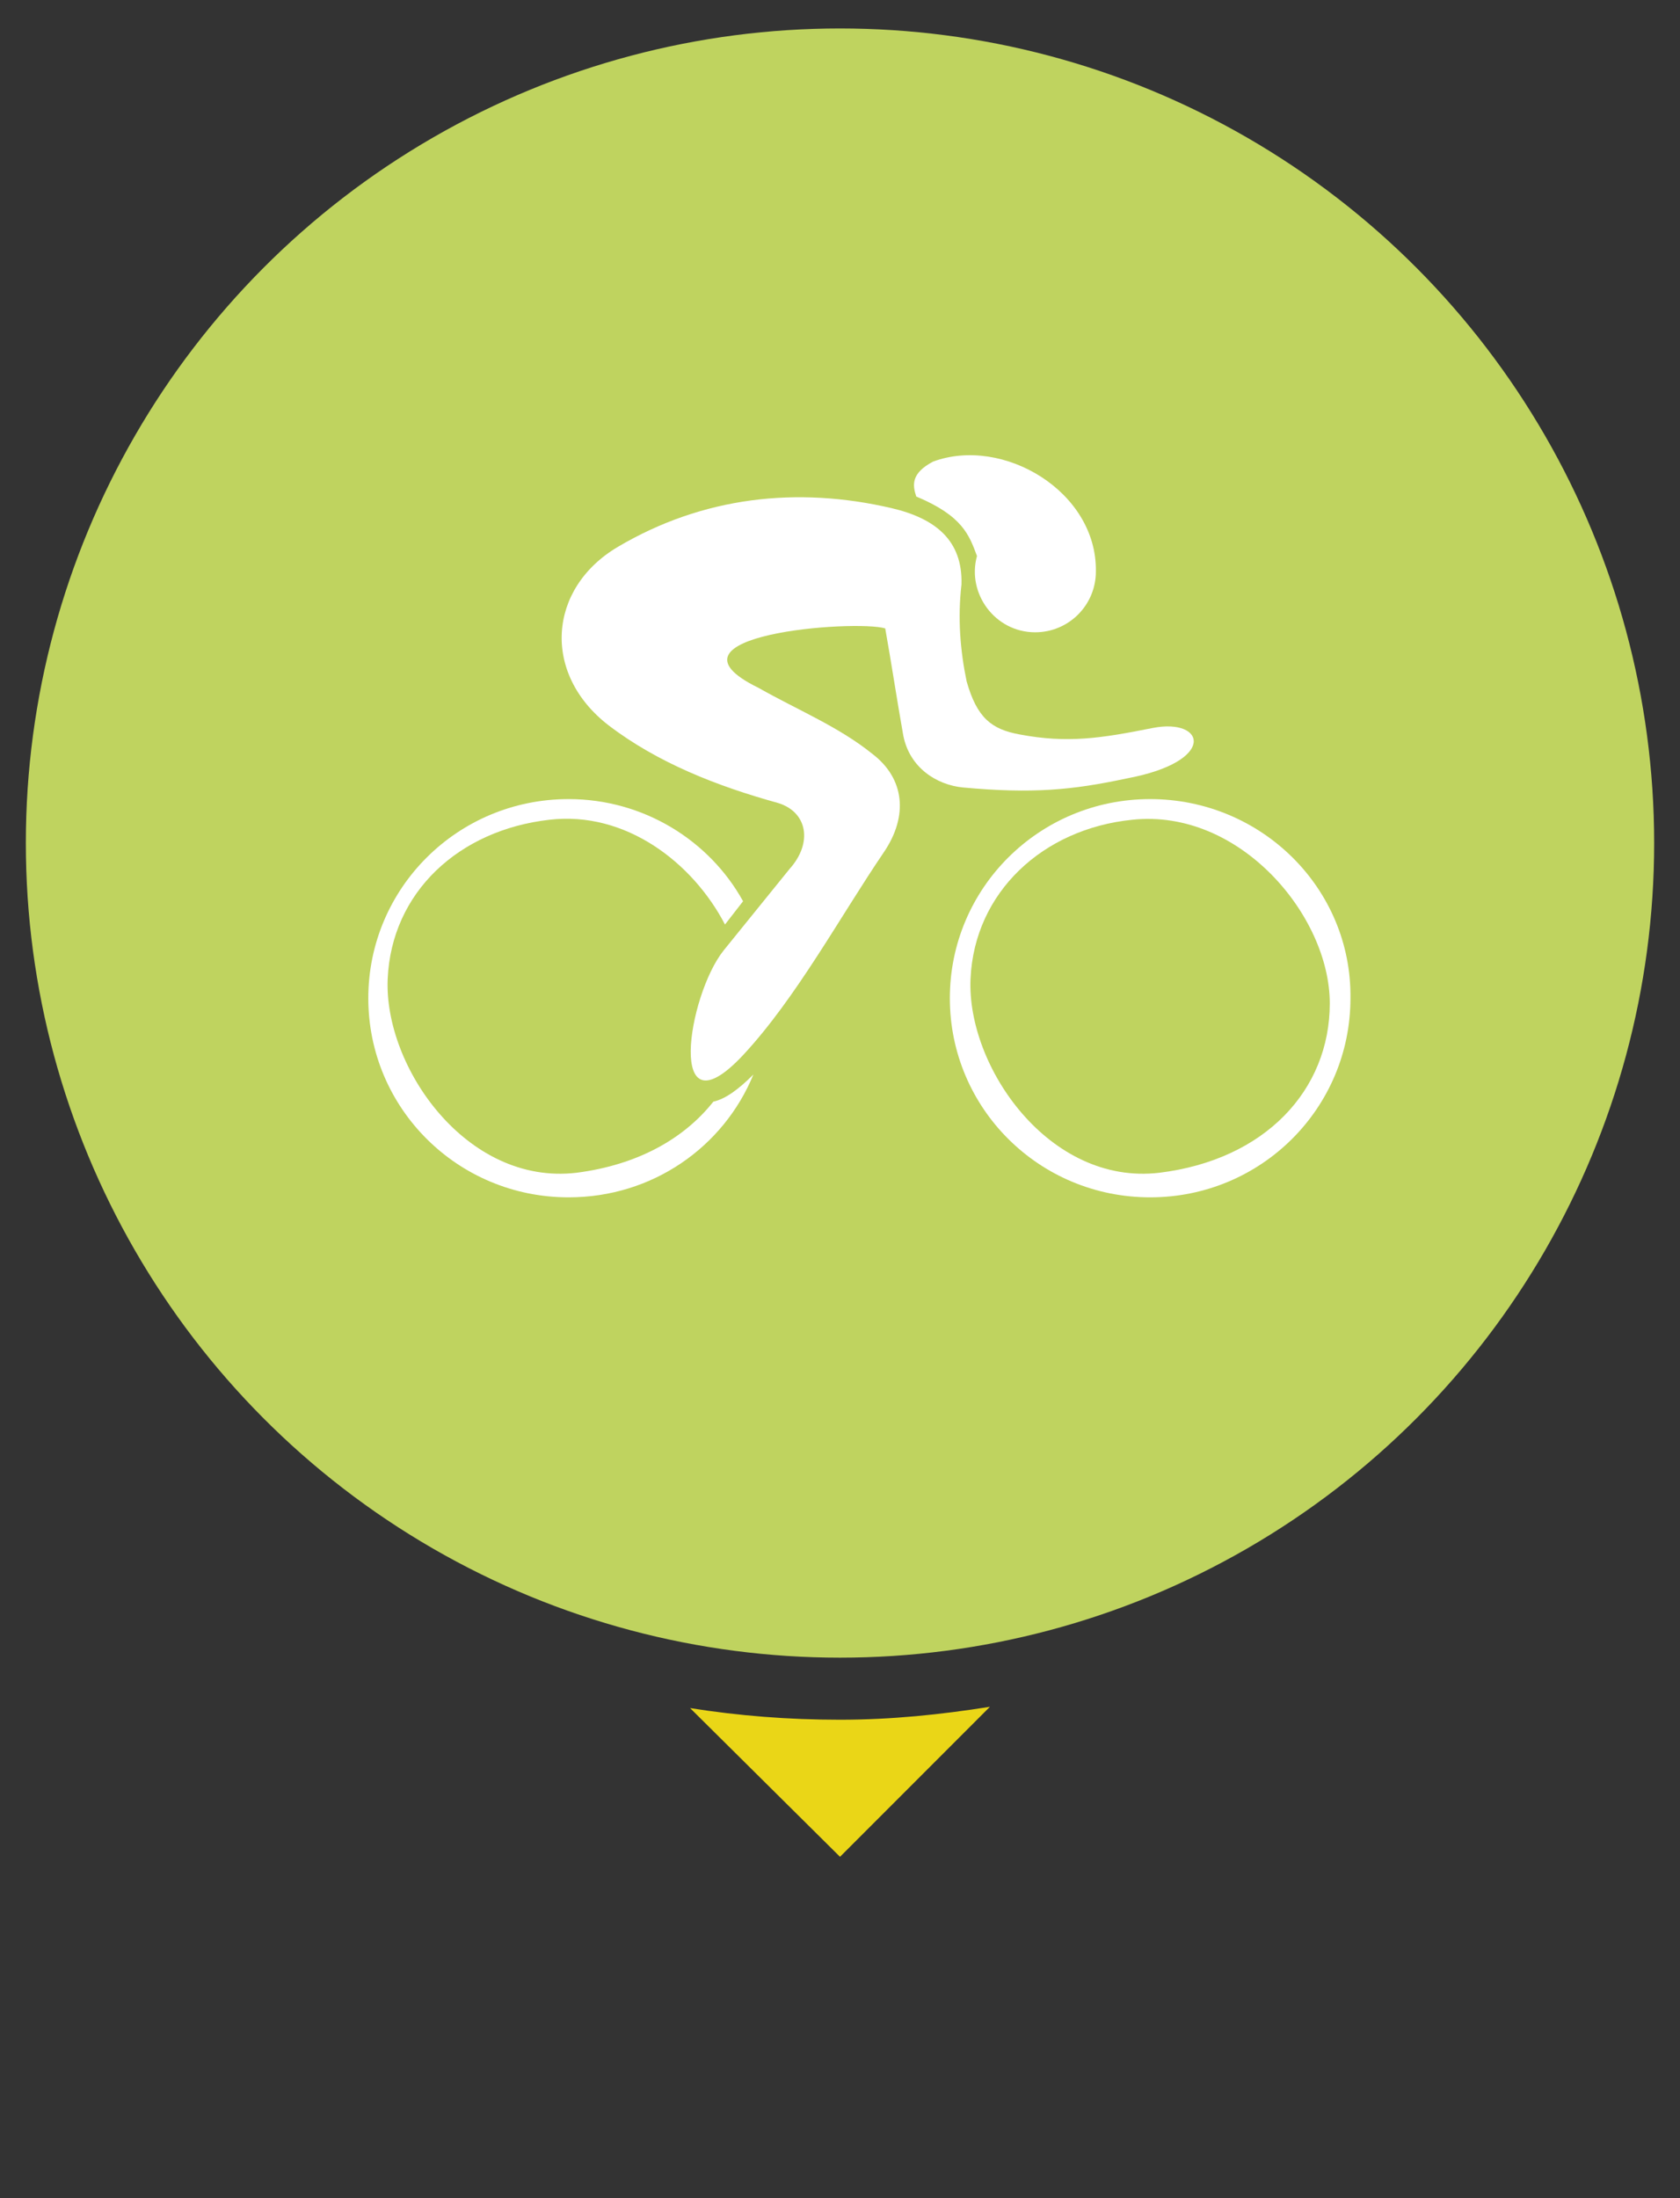 <?xml version="1.0" encoding="utf-8"?>
<!-- Generator: Adobe Illustrator 23.1.0, SVG Export Plug-In . SVG Version: 6.00 Build 0)  -->
<svg version="1.1" id="CICLISMO" xmlns="http://www.w3.org/2000/svg" xmlns:xlink="http://www.w3.org/1999/xlink" x="0px" y="0px"
	 viewBox="0 0 130 170" style="enable-background:new 0 0 130 170;" xml:space="preserve">
<rect x="0" y="0" width="130" height="170" fill="#333333" stroke="none"/>
<style type="text/css">
	.st0{fill:#BFD35F;}
	.st1{fill:#EAD617;}
	.st2{fill-rule:evenodd;clip-rule:evenodd;fill:#FFFFFF;}
</style>
<g>
	<g>
		<circle class="st0" cx="65" cy="65.2" r="63"/>
		<g>
			<path class="st1" d="M53.4,132.1L65,143.6l11.6-11.6c-3.8,0.6-7.6,1-11.6,1S57.2,132.7,53.4,132.1z"/>
		</g>
	</g>
	<g>
		<path class="st2" d="M89.2,56.3c-4,0.8-6.6,1.2-10.3,0.5c-2.2-0.4-3.3-1.3-4.1-4.1c-0.5-2.4-0.7-4.9-0.4-7.5
			c0.1-3.4-2-5.1-5.4-5.9c-7.3-1.7-14.6-0.9-21.2,3c-5.4,3.2-5.9,9.8-0.7,13.8c3.8,2.9,8.4,4.7,13.1,6c2.3,0.7,2.7,3.1,0.9,5.1
			c-1.7,2.1-3.4,4.2-5.1,6.3c-2.8,3.5-4.5,14.5,1.5,8.1c4.1-4.4,7.5-10.7,10.9-15.7c1.9-2.8,1.6-5.7-0.9-7.6
			c-2.6-2.1-5.8-3.4-8.8-5.1c-8.4-4.1,7.5-5.3,9.8-4.6c0.5,2.8,0.9,5.5,1.4,8.3c0.5,2.5,2.6,3.8,4.6,4c5.4,0.5,8.5,0.2,12.7-0.7
			C94.2,58.9,93.3,55.5,89.2,56.3L89.2,56.3z"/>
		<path class="st2" d="M84.8,44.2c0,2.6-2.1,4.7-4.7,4.7c-3.1,0-5.3-3-4.5-5.9c-0.6-1.6-1.1-3.1-4.7-4.6c-0.3-0.9-0.4-1.8,1.3-2.7
			C77.6,33.7,84.9,38,84.8,44.2L84.8,44.2z"/>
		<path class="st2" d="M89,61.8c-8.6,0-15.5,6.9-15.5,15.4c0,8.5,6.9,15.4,15.5,15.4c8.6,0,15.5-6.9,15.5-15.4
			C104.6,68.7,97.6,61.8,89,61.8L89,61.8L89,61.8z M87.6,63.4L87.6,63.4c8.3-0.9,15.3,7.4,15.3,14.2c0,6.7-5,12.1-13.2,13.1
			c-8.5,1-14.9-8.2-14.6-15C75.4,69,80.7,64.1,87.6,63.4z"/>
		<path class="st2" d="M44,61.8c-8.6,0-15.5,6.9-15.5,15.4c0,8.5,6.9,15.4,15.5,15.4c6.5,0,12-3.9,14.3-9.5l0,0
			c-1.2,1.2-2.2,1.9-3.1,2.1c-2.3,2.9-5.9,4.9-10.6,5.5c-8.5,1-14.9-8.2-14.6-15c0.3-6.7,5.5-11.5,12.5-12.3l0,0
			c5.9-0.7,11.1,3.3,13.6,8.1l1.4-1.8l0,0C54.9,65,49.8,61.8,44,61.8L44,61.8z"/>
	</g>
</g>
</svg>
